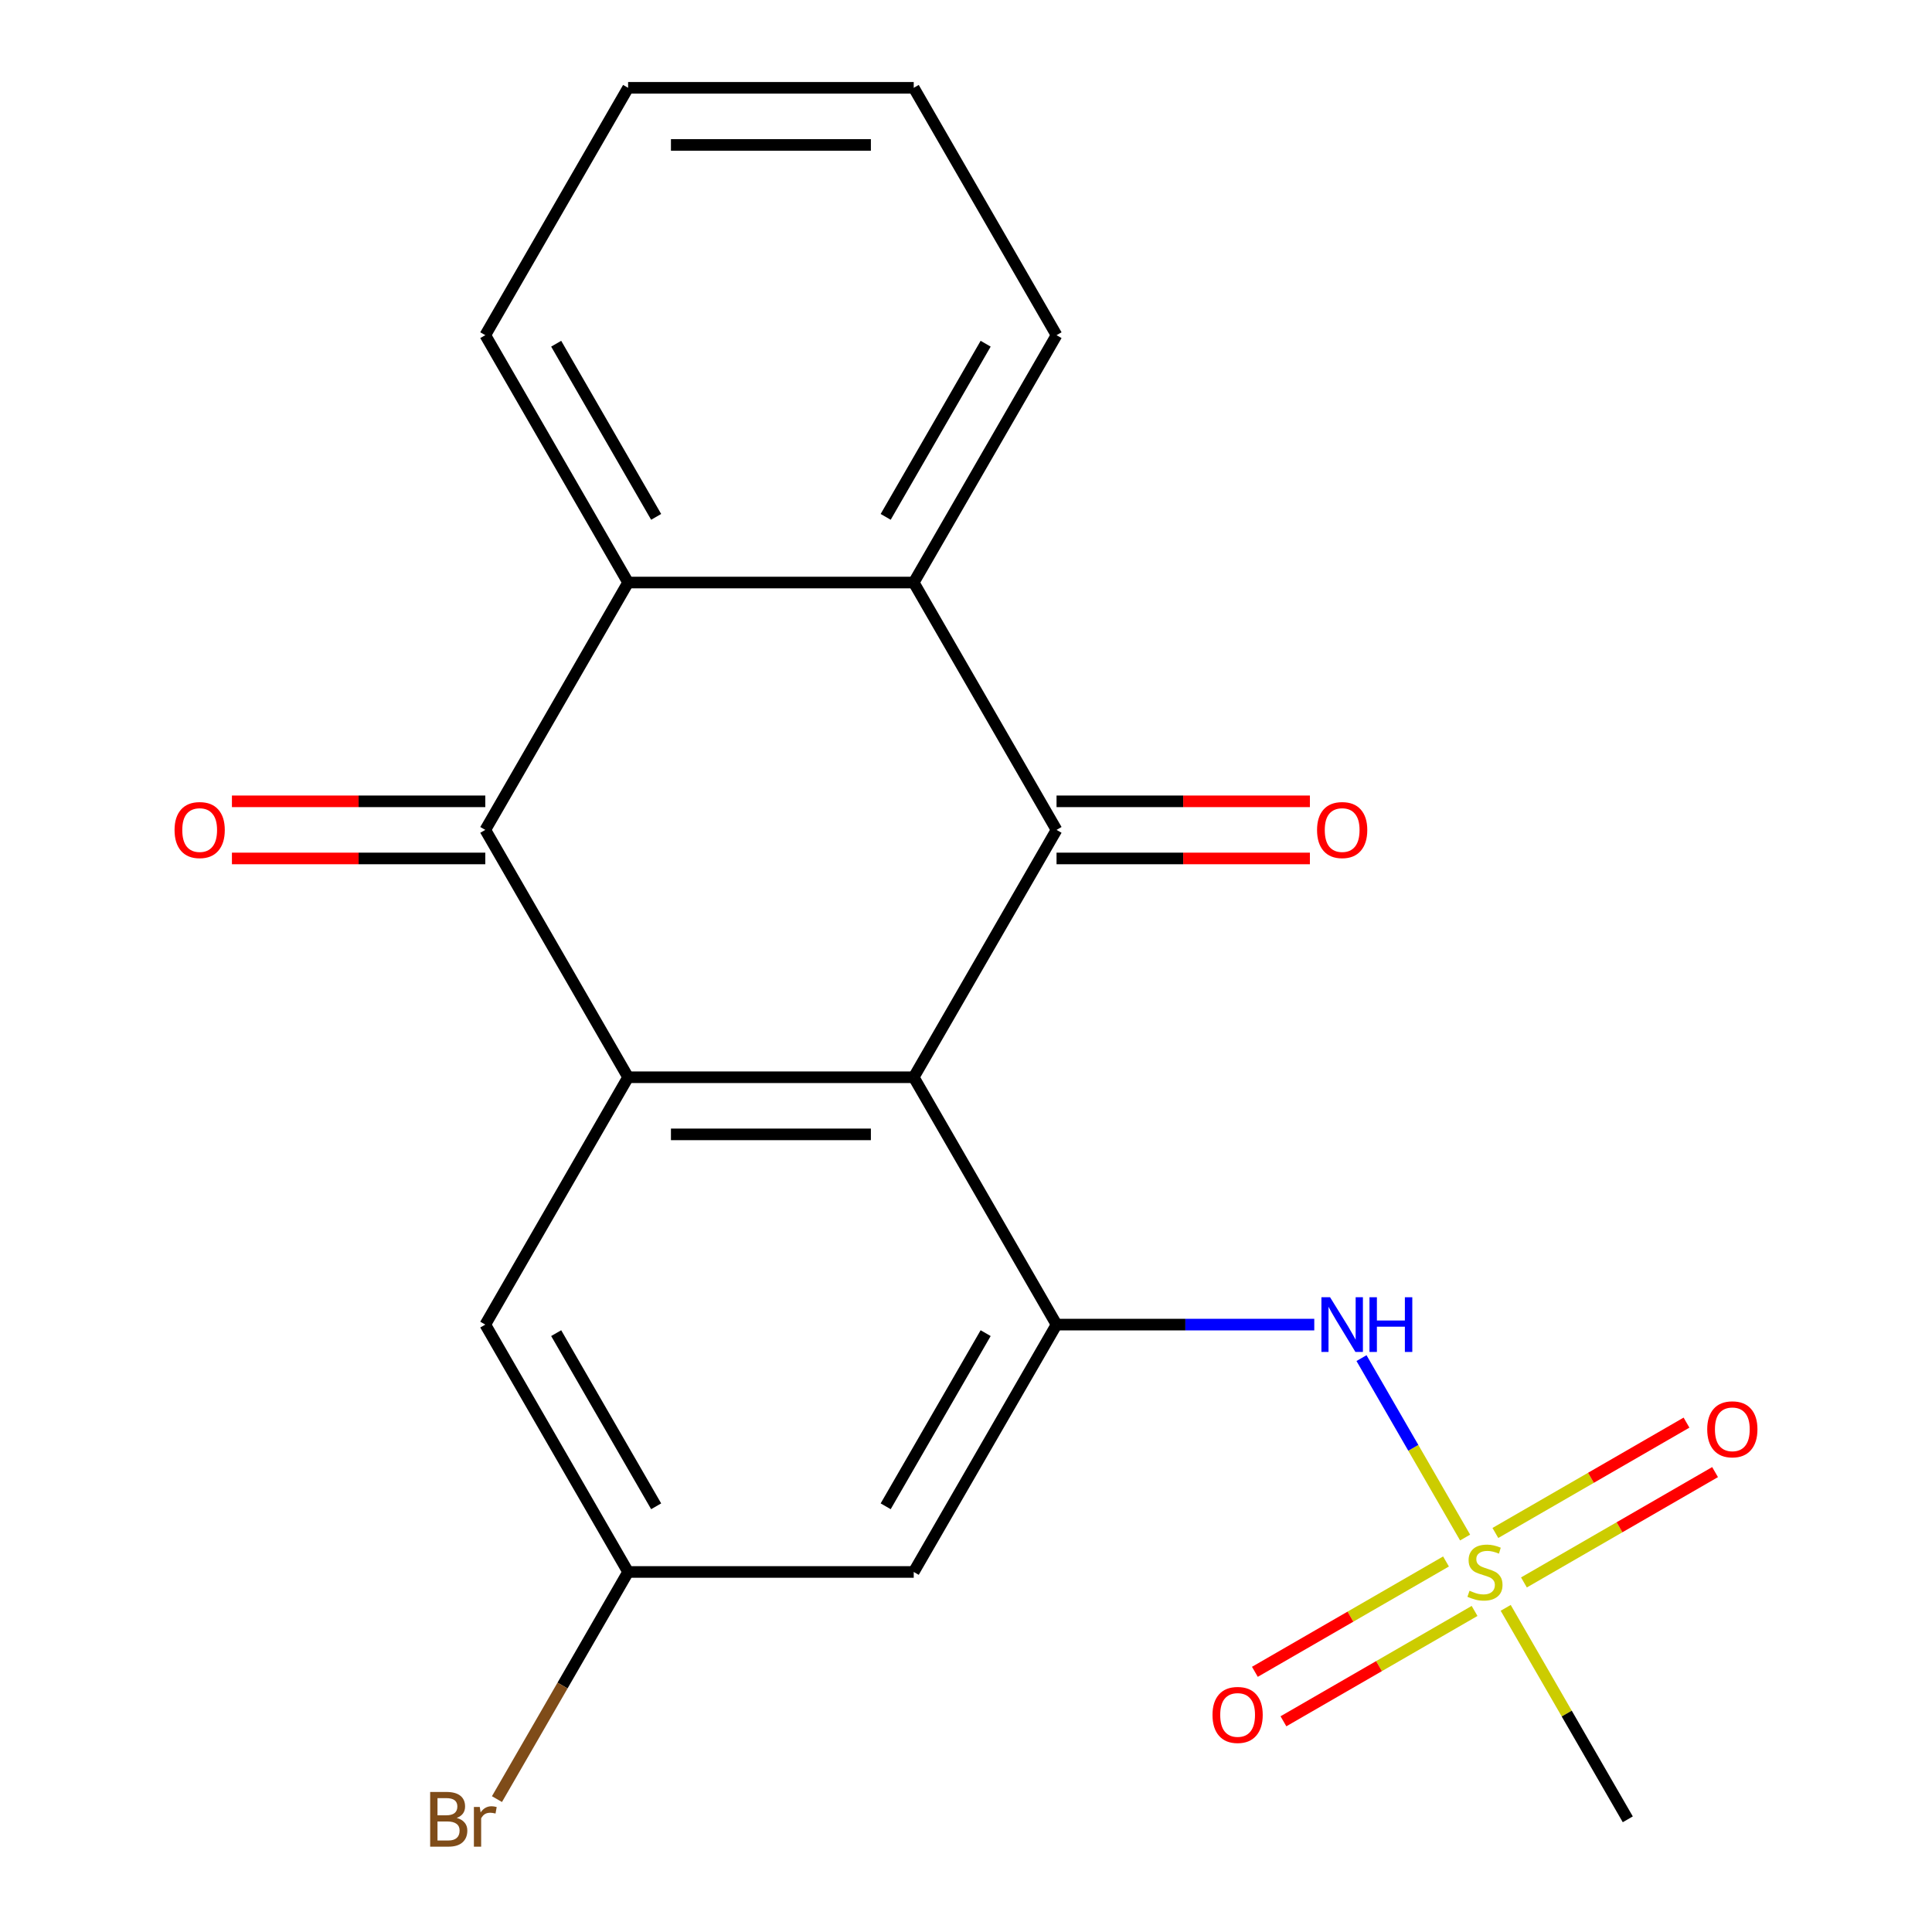 <?xml version='1.0' encoding='iso-8859-1'?>
<svg version='1.1' baseProfile='full'
              xmlns='http://www.w3.org/2000/svg'
                      xmlns:rdkit='http://www.rdkit.org/xml'
                      xmlns:xlink='http://www.w3.org/1999/xlink'
                  xml:space='preserve'
width='1000px' height='1000px' viewBox='0 0 1000 1000'>
<!-- END OF HEADER -->
<rect style='opacity:1.0;fill:#FFFFFF;stroke:none' width='1000' height='1000' x='0' y='0'> </rect>
<path class='bond-0' d='M 472.944,557.581 L 546.863,429.549' style='fill:none;fill-rule:evenodd;stroke:#000000;stroke-width:6px;stroke-linecap:butt;stroke-linejoin:miter;stroke-opacity:1' />
<path class='bond-1' d='M 472.944,557.581 L 325.106,557.581' style='fill:none;fill-rule:evenodd;stroke:#000000;stroke-width:6px;stroke-linecap:butt;stroke-linejoin:miter;stroke-opacity:1' />
<path class='bond-1' d='M 450.768,587.148 L 347.281,587.148' style='fill:none;fill-rule:evenodd;stroke:#000000;stroke-width:6px;stroke-linecap:butt;stroke-linejoin:miter;stroke-opacity:1' />
<path class='bond-4' d='M 472.944,557.581 L 546.863,685.612' style='fill:none;fill-rule:evenodd;stroke:#000000;stroke-width:6px;stroke-linecap:butt;stroke-linejoin:miter;stroke-opacity:1' />
<path class='bond-5' d='M 546.863,429.549 L 472.944,301.518' style='fill:none;fill-rule:evenodd;stroke:#000000;stroke-width:6px;stroke-linecap:butt;stroke-linejoin:miter;stroke-opacity:1' />
<path class='bond-12' d='M 546.863,444.333 L 612.434,444.333' style='fill:none;fill-rule:evenodd;stroke:#000000;stroke-width:6px;stroke-linecap:butt;stroke-linejoin:miter;stroke-opacity:1' />
<path class='bond-12' d='M 612.434,444.333 L 678.005,444.333' style='fill:none;fill-rule:evenodd;stroke:#FF0000;stroke-width:6px;stroke-linecap:butt;stroke-linejoin:miter;stroke-opacity:1' />
<path class='bond-12' d='M 546.863,414.765 L 612.434,414.765' style='fill:none;fill-rule:evenodd;stroke:#000000;stroke-width:6px;stroke-linecap:butt;stroke-linejoin:miter;stroke-opacity:1' />
<path class='bond-12' d='M 612.434,414.765 L 678.005,414.765' style='fill:none;fill-rule:evenodd;stroke:#FF0000;stroke-width:6px;stroke-linecap:butt;stroke-linejoin:miter;stroke-opacity:1' />
<path class='bond-3' d='M 325.106,557.581 L 251.187,429.549' style='fill:none;fill-rule:evenodd;stroke:#000000;stroke-width:6px;stroke-linecap:butt;stroke-linejoin:miter;stroke-opacity:1' />
<path class='bond-9' d='M 325.106,557.581 L 251.187,685.612' style='fill:none;fill-rule:evenodd;stroke:#000000;stroke-width:6px;stroke-linecap:butt;stroke-linejoin:miter;stroke-opacity:1' />
<path class='bond-2' d='M 758.334,795.828 L 731.523,749.391' style='fill:none;fill-rule:evenodd;stroke:#CCCC00;stroke-width:6px;stroke-linecap:butt;stroke-linejoin:miter;stroke-opacity:1' />
<path class='bond-2' d='M 731.523,749.391 L 704.713,702.954' style='fill:none;fill-rule:evenodd;stroke:#0000FF;stroke-width:6px;stroke-linecap:butt;stroke-linejoin:miter;stroke-opacity:1' />
<path class='bond-10' d='M 748.452,808.217 L 698.988,836.775' style='fill:none;fill-rule:evenodd;stroke:#CCCC00;stroke-width:6px;stroke-linecap:butt;stroke-linejoin:miter;stroke-opacity:1' />
<path class='bond-10' d='M 698.988,836.775 L 649.524,865.333' style='fill:none;fill-rule:evenodd;stroke:#FF0000;stroke-width:6px;stroke-linecap:butt;stroke-linejoin:miter;stroke-opacity:1' />
<path class='bond-10' d='M 763.236,833.823 L 713.772,862.381' style='fill:none;fill-rule:evenodd;stroke:#CCCC00;stroke-width:6px;stroke-linecap:butt;stroke-linejoin:miter;stroke-opacity:1' />
<path class='bond-10' d='M 713.772,862.381 L 664.307,890.939' style='fill:none;fill-rule:evenodd;stroke:#FF0000;stroke-width:6px;stroke-linecap:butt;stroke-linejoin:miter;stroke-opacity:1' />
<path class='bond-11' d='M 788.788,819.071 L 838.252,790.513' style='fill:none;fill-rule:evenodd;stroke:#CCCC00;stroke-width:6px;stroke-linecap:butt;stroke-linejoin:miter;stroke-opacity:1' />
<path class='bond-11' d='M 838.252,790.513 L 887.716,761.954' style='fill:none;fill-rule:evenodd;stroke:#FF0000;stroke-width:6px;stroke-linecap:butt;stroke-linejoin:miter;stroke-opacity:1' />
<path class='bond-11' d='M 774.004,793.464 L 823.468,764.906' style='fill:none;fill-rule:evenodd;stroke:#CCCC00;stroke-width:6px;stroke-linecap:butt;stroke-linejoin:miter;stroke-opacity:1' />
<path class='bond-11' d='M 823.468,764.906 L 872.932,736.348' style='fill:none;fill-rule:evenodd;stroke:#FF0000;stroke-width:6px;stroke-linecap:butt;stroke-linejoin:miter;stroke-opacity:1' />
<path class='bond-15' d='M 779.345,832.22 L 810.942,886.947' style='fill:none;fill-rule:evenodd;stroke:#CCCC00;stroke-width:6px;stroke-linecap:butt;stroke-linejoin:miter;stroke-opacity:1' />
<path class='bond-15' d='M 810.942,886.947 L 842.539,941.675' style='fill:none;fill-rule:evenodd;stroke:#000000;stroke-width:6px;stroke-linecap:butt;stroke-linejoin:miter;stroke-opacity:1' />
<path class='bond-6' d='M 251.187,429.549 L 325.106,301.518' style='fill:none;fill-rule:evenodd;stroke:#000000;stroke-width:6px;stroke-linecap:butt;stroke-linejoin:miter;stroke-opacity:1' />
<path class='bond-13' d='M 251.187,414.765 L 185.616,414.765' style='fill:none;fill-rule:evenodd;stroke:#000000;stroke-width:6px;stroke-linecap:butt;stroke-linejoin:miter;stroke-opacity:1' />
<path class='bond-13' d='M 185.616,414.765 L 120.045,414.765' style='fill:none;fill-rule:evenodd;stroke:#FF0000;stroke-width:6px;stroke-linecap:butt;stroke-linejoin:miter;stroke-opacity:1' />
<path class='bond-13' d='M 251.187,444.333 L 185.616,444.333' style='fill:none;fill-rule:evenodd;stroke:#000000;stroke-width:6px;stroke-linecap:butt;stroke-linejoin:miter;stroke-opacity:1' />
<path class='bond-13' d='M 185.616,444.333 L 120.045,444.333' style='fill:none;fill-rule:evenodd;stroke:#FF0000;stroke-width:6px;stroke-linecap:butt;stroke-linejoin:miter;stroke-opacity:1' />
<path class='bond-7' d='M 546.863,685.612 L 613.564,685.612' style='fill:none;fill-rule:evenodd;stroke:#000000;stroke-width:6px;stroke-linecap:butt;stroke-linejoin:miter;stroke-opacity:1' />
<path class='bond-7' d='M 613.564,685.612 L 680.265,685.612' style='fill:none;fill-rule:evenodd;stroke:#0000FF;stroke-width:6px;stroke-linecap:butt;stroke-linejoin:miter;stroke-opacity:1' />
<path class='bond-8' d='M 546.863,685.612 L 472.944,813.644' style='fill:none;fill-rule:evenodd;stroke:#000000;stroke-width:6px;stroke-linecap:butt;stroke-linejoin:miter;stroke-opacity:1' />
<path class='bond-8' d='M 510.169,690.033 L 458.425,779.655' style='fill:none;fill-rule:evenodd;stroke:#000000;stroke-width:6px;stroke-linecap:butt;stroke-linejoin:miter;stroke-opacity:1' />
<path class='bond-17' d='M 472.944,301.518 L 546.863,173.486' style='fill:none;fill-rule:evenodd;stroke:#000000;stroke-width:6px;stroke-linecap:butt;stroke-linejoin:miter;stroke-opacity:1' />
<path class='bond-17' d='M 458.425,267.529 L 510.169,177.907' style='fill:none;fill-rule:evenodd;stroke:#000000;stroke-width:6px;stroke-linecap:butt;stroke-linejoin:miter;stroke-opacity:1' />
<path class='bond-22' d='M 472.944,301.518 L 325.106,301.518' style='fill:none;fill-rule:evenodd;stroke:#000000;stroke-width:6px;stroke-linecap:butt;stroke-linejoin:miter;stroke-opacity:1' />
<path class='bond-18' d='M 325.106,301.518 L 251.187,173.486' style='fill:none;fill-rule:evenodd;stroke:#000000;stroke-width:6px;stroke-linecap:butt;stroke-linejoin:miter;stroke-opacity:1' />
<path class='bond-18' d='M 339.624,267.529 L 287.881,177.907' style='fill:none;fill-rule:evenodd;stroke:#000000;stroke-width:6px;stroke-linecap:butt;stroke-linejoin:miter;stroke-opacity:1' />
<path class='bond-14' d='M 472.944,813.644 L 325.106,813.644' style='fill:none;fill-rule:evenodd;stroke:#000000;stroke-width:6px;stroke-linecap:butt;stroke-linejoin:miter;stroke-opacity:1' />
<path class='bond-21' d='M 251.187,685.612 L 325.106,813.644' style='fill:none;fill-rule:evenodd;stroke:#000000;stroke-width:6px;stroke-linecap:butt;stroke-linejoin:miter;stroke-opacity:1' />
<path class='bond-21' d='M 287.881,690.033 L 339.624,779.655' style='fill:none;fill-rule:evenodd;stroke:#000000;stroke-width:6px;stroke-linecap:butt;stroke-linejoin:miter;stroke-opacity:1' />
<path class='bond-16' d='M 325.106,813.644 L 291.165,872.432' style='fill:none;fill-rule:evenodd;stroke:#000000;stroke-width:6px;stroke-linecap:butt;stroke-linejoin:miter;stroke-opacity:1' />
<path class='bond-16' d='M 291.165,872.432 L 257.223,931.219' style='fill:none;fill-rule:evenodd;stroke:#7F4C19;stroke-width:6px;stroke-linecap:butt;stroke-linejoin:miter;stroke-opacity:1' />
<path class='bond-20' d='M 546.863,173.486 L 472.944,45.455' style='fill:none;fill-rule:evenodd;stroke:#000000;stroke-width:6px;stroke-linecap:butt;stroke-linejoin:miter;stroke-opacity:1' />
<path class='bond-19' d='M 251.187,173.486 L 325.106,45.455' style='fill:none;fill-rule:evenodd;stroke:#000000;stroke-width:6px;stroke-linecap:butt;stroke-linejoin:miter;stroke-opacity:1' />
<path class='bond-23' d='M 325.106,45.455 L 472.944,45.455' style='fill:none;fill-rule:evenodd;stroke:#000000;stroke-width:6px;stroke-linecap:butt;stroke-linejoin:miter;stroke-opacity:1' />
<path class='bond-23' d='M 347.281,75.022 L 450.768,75.022' style='fill:none;fill-rule:evenodd;stroke:#000000;stroke-width:6px;stroke-linecap:butt;stroke-linejoin:miter;stroke-opacity:1' />
<path  class='atom-3' d='M 760.62 823.364
Q 760.94 823.484, 762.26 824.044
Q 763.58 824.604, 765.02 824.964
Q 766.5 825.284, 767.94 825.284
Q 770.62 825.284, 772.18 824.004
Q 773.74 822.684, 773.74 820.404
Q 773.74 818.844, 772.94 817.884
Q 772.18 816.924, 770.98 816.404
Q 769.78 815.884, 767.78 815.284
Q 765.26 814.524, 763.74 813.804
Q 762.26 813.084, 761.18 811.564
Q 760.14 810.044, 760.14 807.484
Q 760.14 803.924, 762.54 801.724
Q 764.98 799.524, 769.78 799.524
Q 773.06 799.524, 776.78 801.084
L 775.86 804.164
Q 772.46 802.764, 769.9 802.764
Q 767.14 802.764, 765.62 803.924
Q 764.1 805.044, 764.14 807.004
Q 764.14 808.524, 764.9 809.444
Q 765.7 810.364, 766.82 810.884
Q 767.98 811.404, 769.9 812.004
Q 772.46 812.804, 773.98 813.604
Q 775.5 814.404, 776.58 816.044
Q 777.7 817.644, 777.7 820.404
Q 777.7 824.324, 775.06 826.444
Q 772.46 828.524, 768.1 828.524
Q 765.58 828.524, 763.66 827.964
Q 761.78 827.444, 759.54 826.524
L 760.62 823.364
' fill='#CCCC00'/>
<path  class='atom-8' d='M 688.441 671.452
L 697.721 686.452
Q 698.641 687.932, 700.121 690.612
Q 701.601 693.292, 701.681 693.452
L 701.681 671.452
L 705.441 671.452
L 705.441 699.772
L 701.561 699.772
L 691.601 683.372
Q 690.441 681.452, 689.201 679.252
Q 688.001 677.052, 687.641 676.372
L 687.641 699.772
L 683.961 699.772
L 683.961 671.452
L 688.441 671.452
' fill='#0000FF'/>
<path  class='atom-8' d='M 708.841 671.452
L 712.681 671.452
L 712.681 683.492
L 727.161 683.492
L 727.161 671.452
L 731.001 671.452
L 731.001 699.772
L 727.161 699.772
L 727.161 686.692
L 712.681 686.692
L 712.681 699.772
L 708.841 699.772
L 708.841 671.452
' fill='#0000FF'/>
<path  class='atom-11' d='M 627.588 887.643
Q 627.588 880.843, 630.948 877.043
Q 634.308 873.243, 640.588 873.243
Q 646.868 873.243, 650.228 877.043
Q 653.588 880.843, 653.588 887.643
Q 653.588 894.523, 650.188 898.443
Q 646.788 902.323, 640.588 902.323
Q 634.348 902.323, 630.948 898.443
Q 627.588 894.563, 627.588 887.643
M 640.588 899.123
Q 644.908 899.123, 647.228 896.243
Q 649.588 893.323, 649.588 887.643
Q 649.588 882.083, 647.228 879.283
Q 644.908 876.443, 640.588 876.443
Q 636.268 876.443, 633.908 879.243
Q 631.588 882.043, 631.588 887.643
Q 631.588 893.363, 633.908 896.243
Q 636.268 899.123, 640.588 899.123
' fill='#FF0000'/>
<path  class='atom-12' d='M 883.651 739.805
Q 883.651 733.005, 887.011 729.205
Q 890.371 725.405, 896.651 725.405
Q 902.931 725.405, 906.291 729.205
Q 909.651 733.005, 909.651 739.805
Q 909.651 746.685, 906.251 750.605
Q 902.851 754.485, 896.651 754.485
Q 890.411 754.485, 887.011 750.605
Q 883.651 746.725, 883.651 739.805
M 896.651 751.285
Q 900.971 751.285, 903.291 748.405
Q 905.651 745.485, 905.651 739.805
Q 905.651 734.245, 903.291 731.445
Q 900.971 728.605, 896.651 728.605
Q 892.331 728.605, 889.971 731.405
Q 887.651 734.205, 887.651 739.805
Q 887.651 745.525, 889.971 748.405
Q 892.331 751.285, 896.651 751.285
' fill='#FF0000'/>
<path  class='atom-13' d='M 681.701 429.629
Q 681.701 422.829, 685.061 419.029
Q 688.421 415.229, 694.701 415.229
Q 700.981 415.229, 704.341 419.029
Q 707.701 422.829, 707.701 429.629
Q 707.701 436.509, 704.301 440.429
Q 700.901 444.309, 694.701 444.309
Q 688.461 444.309, 685.061 440.429
Q 681.701 436.549, 681.701 429.629
M 694.701 441.109
Q 699.021 441.109, 701.341 438.229
Q 703.701 435.309, 703.701 429.629
Q 703.701 424.069, 701.341 421.269
Q 699.021 418.429, 694.701 418.429
Q 690.381 418.429, 688.021 421.229
Q 685.701 424.029, 685.701 429.629
Q 685.701 435.349, 688.021 438.229
Q 690.381 441.109, 694.701 441.109
' fill='#FF0000'/>
<path  class='atom-14' d='M 90.349 429.629
Q 90.349 422.829, 93.709 419.029
Q 97.069 415.229, 103.349 415.229
Q 109.629 415.229, 112.989 419.029
Q 116.349 422.829, 116.349 429.629
Q 116.349 436.509, 112.949 440.429
Q 109.549 444.309, 103.349 444.309
Q 97.109 444.309, 93.709 440.429
Q 90.349 436.549, 90.349 429.629
M 103.349 441.109
Q 107.669 441.109, 109.989 438.229
Q 112.349 435.309, 112.349 429.629
Q 112.349 424.069, 109.989 421.269
Q 107.669 418.429, 103.349 418.429
Q 99.029 418.429, 96.669 421.229
Q 94.349 424.029, 94.349 429.629
Q 94.349 435.349, 96.669 438.229
Q 99.029 441.109, 103.349 441.109
' fill='#FF0000'/>
<path  class='atom-17' d='M 236.407 940.955
Q 239.127 941.715, 240.487 943.395
Q 241.887 945.035, 241.887 947.475
Q 241.887 951.395, 239.367 953.635
Q 236.887 955.835, 232.167 955.835
L 222.647 955.835
L 222.647 927.515
L 231.007 927.515
Q 235.847 927.515, 238.287 929.475
Q 240.727 931.435, 240.727 935.035
Q 240.727 939.315, 236.407 940.955
M 226.447 930.715
L 226.447 939.595
L 231.007 939.595
Q 233.807 939.595, 235.247 938.475
Q 236.727 937.315, 236.727 935.035
Q 236.727 930.715, 231.007 930.715
L 226.447 930.715
M 232.167 952.635
Q 234.927 952.635, 236.407 951.315
Q 237.887 949.995, 237.887 947.475
Q 237.887 945.155, 236.247 943.995
Q 234.647 942.795, 231.567 942.795
L 226.447 942.795
L 226.447 952.635
L 232.167 952.635
' fill='#7F4C19'/>
<path  class='atom-17' d='M 248.327 935.275
L 248.767 938.115
Q 250.927 934.915, 254.447 934.915
Q 255.567 934.915, 257.087 935.315
L 256.487 938.675
Q 254.767 938.275, 253.807 938.275
Q 252.127 938.275, 251.007 938.955
Q 249.927 939.595, 249.047 941.155
L 249.047 955.835
L 245.287 955.835
L 245.287 935.275
L 248.327 935.275
' fill='#7F4C19'/>
</svg>
